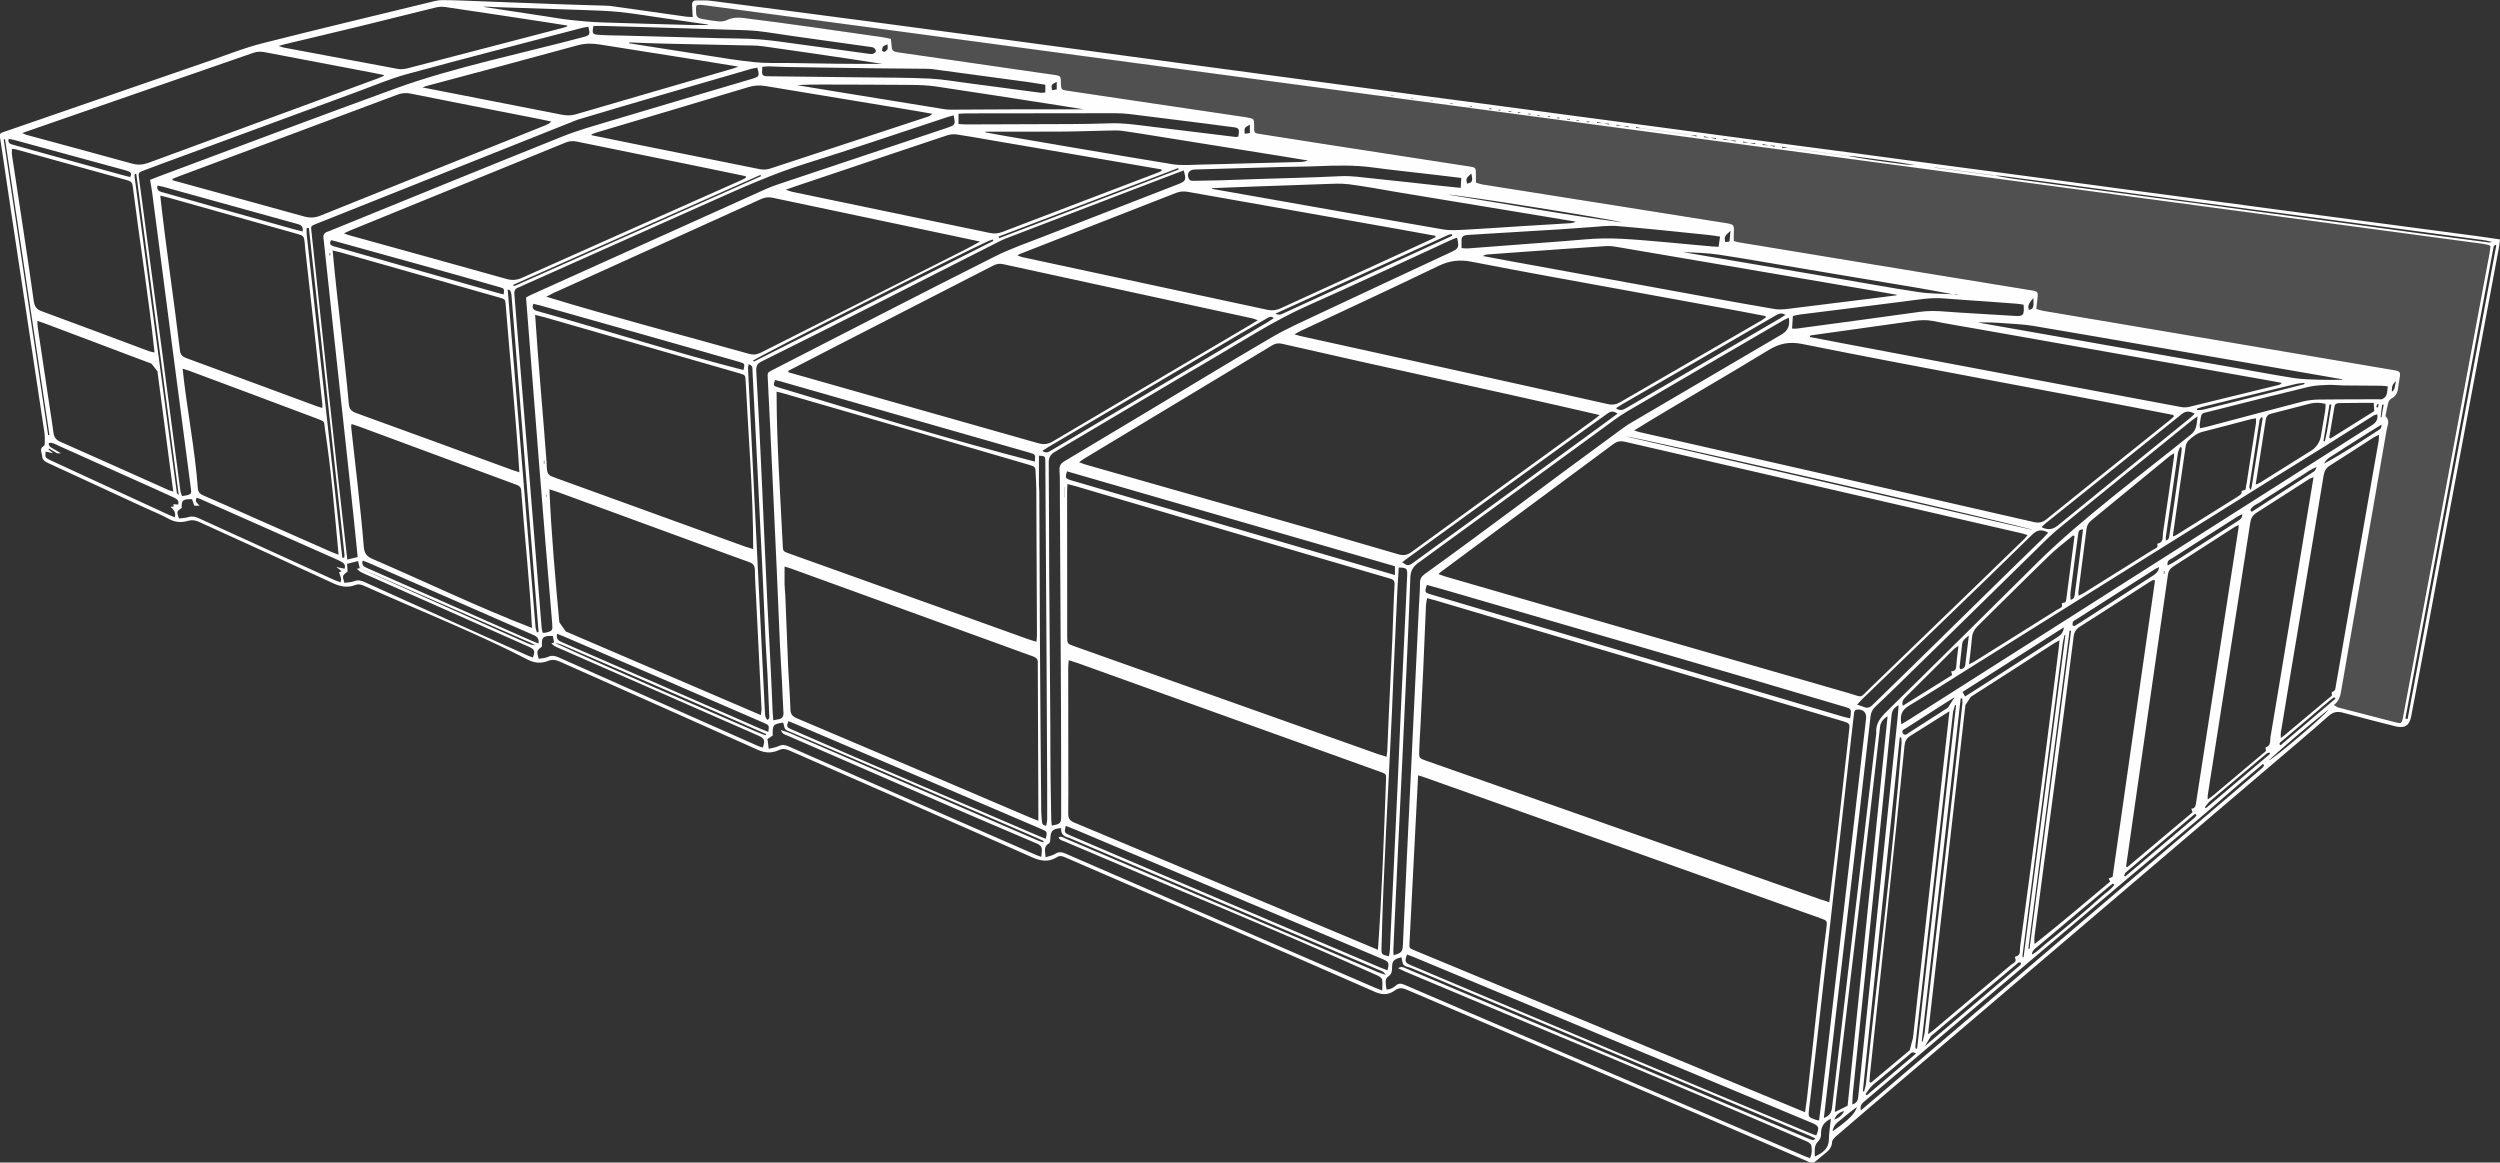 <?xml version="1.0" encoding="UTF-8"?>
<!DOCTYPE svg PUBLIC "-//W3C//DTD SVG 1.1//EN" "http://www.w3.org/Graphics/SVG/1.1/DTD/svg11.dtd">
<!-- Creator: CorelDRAW X5 -->
<svg xmlns="http://www.w3.org/2000/svg" xml:space="preserve" width="267.354mm" height="124.323mm" style="shape-rendering:geometricPrecision; text-rendering:geometricPrecision; image-rendering:optimizeQuality; fill-rule:evenodd; clip-rule:evenodd"
viewBox="0 0 26951 12532"
 xmlns:xlink="http://www.w3.org/1999/xlink">
 <rect x="0" y="0" width="26951" height="12532" fill="#333333" stroke="none"/>
 <defs>
  <style type="text/css">
   <![CDATA[
    .fil0 {fill:#FEFEFE}
    .fil1 {fill:#FEFEFE;fill-opacity:0.149}
   ]]>
  </style>
 </defs>
 <g id="Calque_x0020_1">
  <path class="fil0" d="M26951 2581c-77,-12 -144,-22 -210,-31 -344,-46 -687,-92 -1031,-137 -332,-44 -664,-88 -996,-132 -299,-40 -599,-81 -898,-120 -302,-40 -604,-79 -906,-120 -332,-44 -664,-90 -996,-134 -302,-40 -604,-79 -906,-120 -332,-44 -664,-90 -996,-134 -371,-49 -743,-98 -1115,-147 -330,-44 -659,-89 -989,-133 -302,-40 -604,-80 -906,-120 -297,-40 -594,-80 -891,-119 -302,-40 -604,-80 -906,-120 -260,-35 -520,-70 -780,-105 -2251,-300 -4503,-611 -6756,-900 -53,-7 -107,-5 -161,-5 -36,-1 -50,20 -47,54 3,39 5,78 7,125 -26,-1 -47,-1 -66,-3 -274,-39 -547,-78 -821,-116 -16,-2 -33,-3 -49,-3 -180,-6 -361,-10 -541,-17 -335,-12 -669,-25 -1004,-38 -75,-3 -150,-5 -225,-5 -23,0 -47,4 -69,9 -624,152 -1248,300 -1870,458 -179,45 -352,114 -527,175 -733,253 -1466,506 -2199,760 -120,41 -104,21 -87,141 153,1040 314,2080 469,3120 6,39 4,79 4,119 0,8 -4,21 -10,24 -54,31 -20,74 -18,113 3,43 34,57 67,73 351,162 702,324 1053,486 83,38 168,72 248,116 67,37 134,40 203,20 44,-13 82,-7 122,12 482,220 964,438 1445,661 80,37 155,50 236,19 37,-14 68,-5 101,10 570,257 1213,510 1762,795 73,38 144,41 216,13 46,-19 84,-12 127,7 711,317 1422,631 2132,950 80,36 152,40 227,5 41,-19 74,-15 113,2 875,385 1751,767 2625,1155 95,42 177,50 263,-4 37,-23 66,-7 99,7 1109,481 2220,958 3327,1445 82,36 150,34 214,-14 48,-35 87,-28 135,-7 1445,619 2893,1233 4336,1857 20,9 39,14 59,-3 41,-35 83,-68 124,-102 35,-29 59,-61 62,-112 1,-25 30,-51 52,-70 193,-167 388,-332 582,-498 560,-477 1120,-955 1680,-1432 788,-672 1577,-1344 2365,-2015 225,-192 451,-381 672,-577 54,-48 98,-52 161,-35 185,51 372,97 558,145 102,26 153,-5 173,-108 36,-186 71,-373 106,-559 78,-417 155,-833 233,-1250 134,-716 268,-1432 402,-2148 68,-364 136,-728 204,-1091 5,-25 6,-50 11,-86zm-9669 -1253l0 0c-22,-1 -44,-3 -66,-4 0,-3 1,-6 1,-9 22,5 43,9 65,14 22,2 44,4 66,5 -1,3 -1,6 -2,9 -21,-5 -43,-10 -64,-15zm1786 239l0 0c-22,-1 -45,-3 -67,-4 0,-3 1,-7 1,-10 22,5 43,10 65,14 23,1 45,3 67,4 -1,3 -1,7 -2,10 -22,-5 -44,-10 -65,-15zm-211 -28l0 0c-22,-1 -45,-3 -67,-4 0,-3 1,-7 1,-10 22,5 43,10 65,14 22,2 45,3 67,5 -1,3 -1,7 -2,10 -22,-5 -44,-10 -65,-15zm-211 -28l0 0c-22,-1 -45,-3 -67,-4 0,-3 1,-7 1,-10 22,5 43,10 65,14 22,2 45,3 67,5 -1,3 -1,7 -2,10 -22,-5 -44,-10 -65,-15zm-211 -28l0 0c-22,-1 -44,-3 -67,-4 0,-3 1,-7 1,-10 22,5 43,10 65,14 22,2 45,3 67,5 -1,3 -1,7 -2,10 -22,-5 -44,-10 -65,-15zm-211 -28l0 0c22,2 44,4 67,6 -1,3 -1,6 -2,10 -21,-5 -43,-11 -64,-16 -33,-5 -66,-9 -99,-14 -37,-5 -75,-10 -112,-15 -33,-5 -66,-9 -99,-14 -37,-5 -75,-10 -112,-15 -33,-5 -66,-9 -99,-14 -22,-1 -45,-3 -67,-4 0,-3 1,-6 1,-9 22,5 43,9 65,14 33,5 66,9 99,14 37,5 75,10 112,15 33,5 66,9 99,14 37,5 75,10 112,15 33,5 66,9 99,14zm-732 -98l0 0c-22,-1 -45,-3 -67,-4 0,-3 1,-6 1,-9 22,5 43,9 65,14 22,2 44,4 66,5 -1,3 -1,6 -2,9 -21,-5 -43,-10 -64,-15zm-16876 3530l0 0c14,0 28,0 42,0 -30,-18 -60,-36 -90,-53 -22,-13 -46,-23 -42,-59 41,-7 73,15 106,30 348,156 696,312 1044,468 68,31 136,62 204,93 30,14 51,33 41,73 -18,-1 -36,-3 -54,-4 21,40 -15,22 -28,28 31,29 60,59 46,114 -23,-10 -44,-18 -65,-27 -215,-99 -429,-198 -644,-297 -210,-97 -421,-194 -631,-291 -58,-27 -60,-33 -53,-94 27,6 54,12 81,18 -17,-14 -34,-28 -51,-42 2,-3 5,-6 7,-9 29,17 58,34 86,51zm20238 -3080l0 0c-70,-9 -141,-19 -211,-28 -32,-2 -65,-2 -97,-6 -136,-17 -272,-35 -407,-55 -76,-11 -151,-26 -226,-39 -71,-9 -141,-18 -212,-28 -70,-9 -141,-19 -211,-28 -70,-10 -140,-19 -210,-29 -23,0 -45,0 -68,0 0,-4 1,-9 1,-13 22,5 44,9 66,14 70,10 140,19 210,29 70,9 141,19 211,28 71,9 141,18 212,28 26,1 51,1 77,5 157,21 313,41 469,63 62,9 123,21 185,31 70,9 141,19 211,28 71,9 141,19 212,28 70,9 140,19 210,28 70,9 141,19 211,28 33,2 66,2 98,6 176,23 353,46 529,70 510,69 1021,138 1531,206 545,73 1091,144 1636,216 492,65 984,131 1476,197 16,2 32,5 48,8 15,3 31,6 60,13 -21,5 -25,8 -29,7 -246,-32 -492,-64 -738,-97 -262,-35 -524,-72 -786,-107 -297,-40 -594,-78 -891,-118 -262,-35 -524,-72 -786,-107 -332,-44 -664,-88 -995,-132 -309,-41 -617,-82 -925,-125 -76,-10 -152,-26 -227,-39 -70,-9 -141,-19 -211,-28 -70,-9 -140,-19 -210,-28 -71,-9 -141,-19 -212,-28zm-15130 5124c16,7 31,16 46,24 -32,0 -60,-10 -87,-22 -603,-267 -1202,-540 -1804,-808 -10,2 -20,4 -31,6 21,25 44,38 69,49 595,264 1190,527 1784,792 63,28 70,46 44,116 -21,-8 -43,-15 -64,-25 -583,-262 -1166,-523 -1748,-787 -37,-17 -72,-27 -114,-11 -33,13 -72,12 -106,18 -24,-78 -24,-78 34,-122 -1,-25 -3,-50 -5,-83 40,-10 77,-19 118,-30 8,31 13,54 18,76 616,268 1230,534 1845,806zm-3574 -1481l0 0c-19,-24 -55,-41 -30,-84 13,4 27,7 39,13 492,218 984,436 1476,654 19,9 38,17 56,29 24,15 34,36 24,69 -31,-7 -60,-13 -89,-19 18,14 36,28 57,45 -13,5 -20,8 -28,12 8,33 33,63 16,108 -23,-9 -44,-15 -65,-24 -68,-30 -137,-62 -205,-93 -420,-191 -840,-382 -1259,-574 -38,-17 -73,-24 -114,-11 -32,10 -67,10 -99,14 -25,-76 -25,-76 30,-114 -4,-83 12,-96 111,-94 8,23 17,47 25,71 19,0 38,0 57,0zm18901 -2278l0 0c-122,-7 -244,-5 -364,-23 -282,-42 -563,-94 -845,-142 -427,-73 -854,-145 -1281,-218 -139,-24 -277,-47 -416,-71 132,4 263,9 392,28 287,44 573,95 859,143 432,72 864,144 1296,217 120,20 239,44 359,66 18,2 35,3 53,5 0,2 0,3 -1,5 -17,-3 -35,-7 -52,-10zm-15076 3755l0 0c-10,2 -20,4 -31,6 17,22 36,34 57,43 725,318 1450,635 2174,954 68,30 75,49 48,130 -21,-8 -43,-14 -64,-24 -710,-315 -1422,-629 -2131,-947 -40,-18 -76,-28 -120,-8 -30,14 -67,15 -100,21 -24,-84 -23,-87 36,-134 -10,-97 10,-117 116,-112 4,23 9,48 14,72 27,7 55,11 81,22 735,320 1471,637 2204,963 -2,4 -3,9 -5,13 -28,-10 -56,-18 -82,-30 -732,-320 -1471,-634 -2196,-968zm1528 -6864l0 0c11,-5 15,-8 20,-9 7,-1 14,-2 21,-2 9,0 19,0 28,1 6400,858 12800,1717 19200,2576 21,3 41,9 62,14 2,0 4,2 6,4 2,2 3,4 8,10 -3,21 -6,47 -10,72 -35,191 -72,382 -107,573 -124,665 -247,1331 -371,1996 -92,493 -184,985 -276,1478 -60,320 -120,640 -180,960 -12,61 -18,66 -72,52 -209,-53 -417,-107 -626,-162 -14,-4 -26,-15 -46,-26 54,-41 69,-92 78,-148 63,-369 129,-738 193,-1108 100,-570 200,-1140 298,-1710 8,-48 38,-99 -9,-144 -4,-3 -2,-14 -1,-20 9,-44 16,-88 28,-130 5,-16 18,-35 32,-43 53,-27 71,-71 75,-126 2,-23 7,-46 11,-69 17,-101 17,-100 -86,-117 -346,-58 -693,-117 -1039,-176 -430,-73 -859,-146 -1289,-218 -476,-80 -952,-161 -1427,-241 -22,-4 -44,-12 -72,-20 5,-47 11,-88 15,-129 5,-48 -2,-58 -48,-69 -9,-2 -19,-3 -28,-4 -407,-66 -814,-133 -1220,-199 -647,-106 -1294,-213 -1941,-320 -13,-2 -25,-8 -39,-13 0,-26 -1,-49 0,-73 5,-103 6,-104 -94,-120 -363,-58 -726,-116 -1089,-173 -509,-81 -1018,-161 -1527,-242 -22,-4 -44,-12 -70,-20 0,-32 0,-60 0,-88 0,-74 -2,-76 -77,-87 -199,-30 -398,-61 -597,-92 -319,-49 -639,-98 -958,-148 -234,-36 -468,-73 -701,-110 -56,-9 -57,-11 -58,-66 0,-9 0,-19 0,-28 -1,-68 -2,-69 -68,-82 -14,-3 -28,-5 -42,-7 -148,-22 -297,-44 -445,-66 -299,-44 -598,-89 -897,-133 -190,-28 -380,-56 -570,-85 -53,-8 -58,-16 -61,-68 -1,-12 0,-23 0,-35 -2,-48 -8,-56 -56,-64 -46,-8 -93,-13 -139,-20 -413,-60 -825,-119 -1238,-179 -107,-15 -213,-30 -320,-46 -63,-10 -69,-18 -73,-81 -1,-20 -5,-41 -7,-65 -35,-7 -67,-14 -99,-19 -500,-70 -1003,-146 -1503,-207 -51,-6 -112,-2 -157,20 -38,19 -69,21 -106,17 -47,-5 -93,-12 -139,-20 -90,-15 -95,-20 -97,-110 0,-11 2,-23 4,-36zm14356 5705l0 0c-16,18 -24,29 -33,39 -215,209 -430,418 -646,626 -339,327 -678,654 -1016,981 -124,120 -74,104 -234,58 -1450,-417 -2899,-837 -4348,-1257 -23,-7 -46,-16 -75,-26 15,-14 21,-21 29,-26 619,-459 1239,-918 1858,-1377 40,-29 75,-35 123,-24 1428,331 2857,659 4286,989 16,4 31,9 57,18zm-2398 6223l0 0 -4217 -1748c-53,-22 -51,-24 -49,-78l93 -1807c33,10 57,17 81,26 1421,506 2843,1010 4263,1517 66,24 67,27 58,97 -80,611 -140,1230 -210,1843l-21 151zm259 -2265l0 0c-39,-13 -68,-21 -96,-31 -1416,-498 -2832,-996 -4248,-1494 -78,-27 -79,-28 -76,-110 3,-87 8,-173 13,-259 10,-196 20,-393 29,-589 11,-241 21,-482 31,-723 1,-22 7,-43 12,-72 36,10 63,16 89,24 1466,435 2932,870 4398,1304 66,20 71,26 63,94 -69,618 -138,1237 -214,1855zm-2476 -5251l0 0c-27,22 -44,37 -63,50 -655,475 -1310,949 -1963,1425 -46,34 -86,42 -141,26 -1121,-330 -2248,-645 -3371,-967 -21,-6 -42,-15 -73,-26 26,-18 42,-31 60,-42 674,-406 1349,-812 2023,-1219 35,-21 67,-25 106,-16 1139,262 2283,504 3422,768zm-2297 3683l0 0c-33,-10 -62,-19 -90,-28 -1092,-388 -2185,-775 -3277,-1164 -75,-27 -75,-28 -75,-105 0,-522 -1,-1045 -1,-1567 0,-23 2,-45 4,-76 33,8 57,14 81,21 1130,332 2259,667 3390,996 34,10 57,19 55,65 -11,196 -16,393 -24,590 -12,271 -26,543 -38,814 -6,133 -11,267 -17,400 -1,16 -5,31 -8,55zm-92 2081l0 0 -3275 -1372c-46,-19 -64,-44 -64,-94 2,-145 1,-291 1,-436 0,-377 -1,-755 -1,-1132 0,-27 3,-53 6,-88 39,13 68,21 96,31 1087,390 2174,781 3261,1172 65,24 66,24 63,89 -23,606 -44,1225 -87,1830zm8574 -5766l0 0c2,6 4,12 6,18 -19,16 -37,34 -57,49 -439,352 -878,703 -1315,1057 -45,37 -86,43 -141,30 -1412,-325 -2826,-645 -4239,-967 -19,-4 -38,-11 -66,-20 479,-295 970,-573 1450,-867 118,-72 224,-92 361,-65 1331,267 2668,505 4000,765zm-14929 -461l0 0c-1,-5 -2,-10 -3,-14 736,-381 1475,-756 2212,-1136 35,-18 68,-23 107,-14 895,195 1790,389 2685,584 17,4 33,11 58,20 -35,21 -60,38 -86,53 -706,417 -1413,833 -2119,1251 -55,33 -102,39 -164,21 -896,-256 -1794,-507 -2690,-764zm-128 210l0 0c34,8 58,13 83,21 879,255 1759,509 2637,767 71,21 71,23 73,98 2,58 7,117 7,175 3,522 5,1045 7,1567 0,20 -3,40 -6,68 -36,-11 -65,-19 -93,-29 -289,-103 -577,-207 -866,-311 -569,-204 -1137,-407 -1706,-611 -68,-24 -67,-25 -70,-94 -26,-546 -66,-1105 -66,-1651zm2821 4626l0 0c-33,-13 -61,-24 -88,-35 -838,-357 -1676,-716 -2515,-1070 -47,-20 -68,-44 -69,-98 -4,-150 -17,-299 -24,-449 -11,-260 -21,-519 -31,-779 -2,-40 -7,-79 -8,-119 -1,-60 0,-121 0,-190 27,8 49,13 70,21 775,281 1550,562 2325,844 95,34 189,70 284,103 36,13 55,33 51,72 -1,12 0,23 0,35 2,515 4,1031 6,1546 0,37 0,73 0,118zm7840 -5441l0 0c1,5 2,10 3,15 -15,10 -29,21 -45,31 -509,295 -1018,589 -1527,884 -41,24 -80,30 -127,20 -1106,-249 -2213,-490 -3320,-735 -17,-4 -34,-10 -62,-18 29,-16 46,-27 65,-36 496,-233 994,-463 1487,-701 118,-57 227,-71 356,-46 556,109 1114,208 1672,310 394,72 788,144 1182,216 105,19 211,40 316,60zm-13143 -209l0 0c36,-19 58,-30 80,-41 134,-61 269,-122 403,-182 610,-276 1221,-552 1831,-829 40,-18 77,-24 122,-15 641,136 1283,271 1925,406 100,21 200,42 315,67 -61,32 -107,59 -154,83 -736,371 -1473,742 -2209,1114 -45,23 -85,26 -133,12 -723,-204 -1463,-395 -2179,-614zm2230 2721l0 0c-33,-10 -59,-17 -85,-26 -676,-245 -1352,-490 -2028,-735 -108,-39 -108,-39 -114,-154 0,-9 0,-19 -1,-28 -39,-527 -89,-1055 -123,-1582 43,11 78,19 113,29 698,201 1396,401 2093,602 58,17 60,20 63,76 30,594 82,1225 82,1817zm-2197 -644l0 0c40,13 71,21 101,33 537,196 1073,393 1610,590 147,54 294,109 442,161 45,16 61,40 62,87 1,105 9,211 14,316 6,122 12,243 18,365 13,274 27,547 40,821l-7 61 -2104 -902 -69 -99c-43,-470 -86,-940 -107,-1434zm-2337 -2575l0 0c36,9 58,13 80,19 572,163 1144,325 1716,488 66,19 65,20 70,85 47,599 110,1199 147,1799 -29,-9 -50,-15 -72,-23 -563,-205 -1125,-413 -1689,-616 -49,-18 -72,-43 -77,-94 -50,-553 -125,-1105 -175,-1658zm18616 4204l0 0c-3,38 -5,61 -8,83 -133,1073 -271,2153 -417,3225 -5,36 12,89 -50,100 -2,0 -6,9 -5,11 27,50 -23,61 -45,80l-844 711 -48 35 403 -3548 58 -89c298,-190 595,-382 893,-574 15,-10 32,-18 62,-35zm-14163 -5004l0 0c0,6 0,11 1,17 -18,9 -36,20 -55,28 -785,349 -1571,698 -2356,1049 -57,26 -108,30 -168,13 -566,-159 -1133,-315 -1699,-472 -15,-4 -29,-11 -54,-20 28,-13 46,-22 65,-30 774,-316 1549,-631 2323,-948 41,-17 79,-20 122,-11 607,125 1215,246 1821,373zm7435 642l0 0c1,5 2,9 3,14 -16,8 -32,17 -48,24 -128,59 -255,117 -383,176 -413,189 -827,378 -1239,567 -47,21 -90,28 -142,17 -881,-190 -1763,-379 -2644,-568 -16,-4 -32,-12 -54,-20 15,-8 21,-12 27,-14 563,-220 1126,-440 1688,-660 41,-16 82,-17 124,-10 270,48 539,96 809,143 493,87 987,175 1480,262 127,22 253,46 380,69zm-13747 -433l0 0c39,9 61,13 84,20 464,130 929,261 1393,392 69,19 74,26 81,96 2,21 3,42 5,63 63,558 125,1117 185,1675 1,12 0,25 0,43 -26,-8 -43,-13 -60,-19 -283,-104 -567,-209 -850,-314 -185,-68 -369,-137 -554,-204 -37,-14 -64,-30 -70,-76 -66,-559 -152,-1116 -213,-1675zm2064 2462l0 0c32,11 61,20 89,30 558,206 1115,414 1673,619 34,12 63,23 66,69 36,492 93,989 116,1480 -569,-218 -1155,-501 -1720,-744 -64,-27 -88,-65 -93,-130 -35,-430 -90,-862 -136,-1291 -1,-9 2,-18 4,-34zm19424 1680l0 0c6,2 12,5 17,7 -152,1065 -305,2130 -457,3194 -16,7 -29,13 -43,19 7,13 12,23 17,32 -273,228 -538,455 -815,674 -5,-34 -4,-63 0,-92 139,-1075 287,-2149 421,-3224 6,-48 27,-80 68,-106 251,-159 501,-321 751,-482 13,-9 28,-15 42,-22zm-21354 -4307l0 0c-1,-5 -1,-10 -2,-16 28,-11 56,-22 84,-33 222,-83 443,-165 665,-248 557,-208 1115,-416 1672,-625 47,-18 92,-24 143,-14 464,93 928,184 1393,275 42,8 85,18 127,27 -19,21 -38,30 -57,38 -811,325 -1622,650 -2433,977 -61,24 -115,25 -176,8 -471,-132 -944,-259 -1416,-390zm10660 -117l0 0c1,5 2,9 3,14 -14,7 -28,15 -43,20 -558,213 -1117,425 -1674,639 -46,17 -88,21 -136,11 -711,-149 -1422,-296 -2133,-444 -19,-4 -36,-12 -67,-22 39,-14 62,-23 87,-31 178,-60 355,-119 533,-179 373,-126 746,-252 1119,-376 32,-11 70,-14 103,-10 118,17 236,39 353,59 425,73 849,145 1274,218 194,33 387,67 581,100zm-12392 -223l0 0c21,3 33,3 43,6 402,111 803,223 1205,334 33,9 50,26 54,63 75,597 172,1195 235,1793 -25,-6 -41,-8 -56,-13 -388,-145 -776,-291 -1165,-434 -55,-20 -73,-54 -81,-108 -73,-526 -157,-1051 -235,-1576 -3,-18 0,-36 0,-64zm22803 7745l0 0 -12 -8 451 -3143c6,-45 25,-71 62,-94 221,-141 441,-284 662,-426 11,-7 23,-10 40,-18 -2,16 -2,25 -3,34 -151,986 -305,1972 -457,2958 -5,32 -8,65 -52,65 6,16 9,26 14,39l-704 592zm-18795 -8542l0 0c0,4 1,7 1,11 -21,9 -41,18 -62,26 -824,303 -1649,606 -2473,910 -60,22 -115,27 -177,10 -379,-105 -759,-207 -1139,-310 -14,-4 -26,-11 -47,-19 21,-8 31,-13 42,-16 817,-283 1633,-566 2450,-850 45,-16 87,-14 131,-5 373,71 745,142 1118,213 52,10 104,21 156,31zm-2168 3167l0 0c34,11 56,17 77,25 235,87 470,175 704,263 219,82 439,164 658,247 105,40 81,25 96,123 67,432 105,910 146,1348 -36,-14 -60,-22 -82,-32 -279,-123 -557,-246 -835,-369 -180,-80 -359,-160 -540,-238 -35,-15 -57,-34 -60,-76 -30,-417 -120,-864 -164,-1289zm21831 4644l0 0c0,-20 -1,-31 0,-42 153,-981 308,-1961 459,-2942 7,-48 26,-81 68,-107 190,-120 378,-243 568,-364 12,-8 26,-11 46,-19 -87,528 -173,1048 -259,1567 -68,411 -135,822 -205,1233 -7,40 8,94 -51,112 -2,1 -4,9 -2,12 14,31 -13,42 -30,56 -177,150 -355,299 -532,448 -17,15 -36,27 -61,46zm-4288 -4985l0 0c0,-4 0,-8 0,-12 6,-3 12,-7 18,-7 366,-51 733,-102 1099,-154 70,-10 138,-14 209,0 151,31 304,55 456,82 1038,183 2075,366 3113,550 64,11 127,23 191,35 -10,14 -20,19 -30,22 -323,79 -646,159 -969,237 -29,7 -61,7 -90,1 -1211,-226 -2421,-455 -3631,-684 -122,-23 -243,-47 -365,-70zm-13134 -2175l0 0c0,-3 0,-7 0,-11 17,-6 33,-13 50,-18 548,-163 1096,-326 1643,-491 63,-19 123,-21 186,-10 538,89 1077,178 1615,267 59,10 118,21 177,31 -15,19 -31,26 -48,32 -565,186 -1130,372 -1695,558 -39,13 -76,15 -117,7 -603,-123 -1207,-241 -1809,-365zm-4510 3841l0 0c-25,-8 -36,-10 -46,-14 -391,-175 -782,-351 -1174,-524 -44,-20 -65,-48 -71,-94 -11,-84 -24,-167 -37,-250 -44,-294 -88,-588 -132,-882 -3,-22 -4,-45 -6,-76 32,11 57,18 80,27 224,84 447,169 671,253 160,60 320,122 480,181l64 81c46,358 120,899 171,1300zm19148 2369l0 0 -393 3519 -35 134c-141,118 -280,235 -419,351 -5,-3 -10,-6 -15,-8 2,-27 2,-54 5,-81 124,-1183 256,-2366 373,-3549 5,-47 23,-77 62,-101l421 -265zm3572 287l0 0c0,-23 -2,-39 0,-54 151,-926 311,-1851 462,-2778 8,-47 28,-80 70,-106 159,-100 315,-203 473,-304 14,-9 31,-15 54,-25 -2,28 -1,47 -4,65 -20,115 -41,230 -61,346 -77,438 -153,876 -230,1314 -57,327 -114,655 -171,982 -4,24 -2,53 -36,62 -4,1 -11,12 -10,14 16,29 -9,38 -24,50 -163,137 -326,274 -490,411 -8,7 -18,13 -33,23zm-20035 -7013l0 0c25,-9 36,-13 47,-16 543,-145 1086,-289 1628,-438 82,-23 160,-21 242,-8 347,56 694,110 1041,165 145,23 289,47 450,73 -28,10 -40,15 -53,19 -567,165 -1134,329 -1700,495 -52,15 -101,14 -152,4 -501,-98 -1001,-195 -1502,-294zm15893 2233l0 0c0,3 0,5 0,8 -69,9 -139,19 -208,27 -290,36 -581,73 -872,108 -79,9 -161,26 -237,13 -469,-80 -936,-168 -1404,-253 -479,-87 -958,-175 -1438,-262 -100,-18 -200,-37 -300,-56 16,-12 31,-16 47,-17 128,-10 257,-19 385,-28 292,-21 584,-42 876,-61 39,-3 80,-2 119,5 450,76 900,153 1351,230 455,78 910,155 1364,233 106,18 211,37 317,55zm-9107 5724l0 0c-2,-23 -6,-42 -6,-60 -3,-164 -6,-328 -8,-492 -2,-176 -1,-352 -2,-527 -4,-537 -9,-1073 -12,-1610 -2,-408 -2,-816 -5,-1223 0,-57 19,-88 67,-117 573,-338 1144,-680 1719,-1016 329,-193 650,-401 1000,-557 523,-232 1040,-476 1559,-714 18,-8 38,-14 57,-21 24,102 18,117 -64,155 -482,225 -964,449 -1446,676 -165,78 -333,152 -490,244 -453,265 -901,538 -1352,808 -293,176 -587,352 -881,527 -38,23 -56,47 -53,95 6,96 3,192 4,288 4,759 8,1518 12,2278 2,387 2,773 2,1160 0,83 -7,90 -103,107zm1422 -7060l0 0c30,99 23,114 -59,146 -485,188 -970,376 -1454,565 -177,69 -357,131 -526,216 -800,402 -1594,813 -2391,1221 -59,30 -58,30 -54,94 36,697 65,1395 98,2091 12,257 21,515 33,772 6,133 15,267 22,400 6,112 9,225 16,337 3,40 -11,63 -49,72 -17,4 -34,7 -60,12 -3,-39 -7,-71 -8,-103 -7,-150 -12,-300 -20,-449 -12,-241 -25,-482 -37,-723 -40,-829 -70,-1663 -119,-2491 -3,-53 11,-80 58,-103 852,-421 1699,-858 2547,-1286 29,-15 59,-29 89,-41 558,-214 1115,-428 1673,-641 79,-30 157,-59 241,-91zm2263 8460l0 0c-1,-22 -4,-42 -3,-62 30,-683 65,-1366 97,-2050 14,-297 28,-594 41,-891 16,-356 33,-711 45,-1067 2,-73 27,-119 86,-162 660,-479 1318,-961 1977,-1441 89,-65 176,-133 271,-189 564,-331 1129,-659 1694,-988 15,-9 32,-15 53,-24 12,86 -7,140 -85,184l-1628 955c-49,29 -92,64 -136,95 -695,506 -1380,1028 -2078,1530 -36,26 -51,55 -50,100 0,80 -7,159 -11,239 -14,297 -29,594 -43,891 -14,285 -27,571 -41,856 -31,636 -61,1273 -89,1909 -3,76 -14,88 -101,114zm-4743 -9057l0 0c20,102 19,104 -64,133 -4,2 -9,3 -13,5 -569,190 -1137,380 -1706,570 -80,27 -161,52 -238,86 -846,380 -1692,762 -2537,1143 -19,8 -36,19 -52,28 92,1171 182,2343 282,3513 6,76 4,82 -71,100 -9,2 -18,1 -31,2 -4,-17 -10,-32 -11,-47 -45,-539 -86,-1078 -131,-1617 -49,-600 -101,-1199 -149,-1799 -5,-63 -9,-126 -15,-189 -3,-35 8,-59 43,-71 15,-5 30,-13 45,-20 674,-301 1348,-601 2022,-902 342,-153 683,-306 1043,-418 508,-158 1010,-331 1515,-497 22,-7 44,-13 71,-20zm-4165 -967l0 0c0,3 0,6 0,9 -12,4 -25,9 -37,13 -562,146 -1123,294 -1685,439 -33,8 -70,13 -103,7 -412,-76 -824,-154 -1235,-231 -14,-3 -26,-9 -52,-17 32,-9 50,-14 68,-19 266,-64 533,-126 799,-191 275,-67 549,-137 824,-204 33,-8 70,-11 103,-6 361,53 722,108 1083,163 78,12 156,25 234,37zm-2372 5756l0 0c-136,-1178 -260,-2360 -387,-3539 -6,-55 -5,-56 47,-77l2820 -1124c624,-188 1250,-367 1875,-549 21,-6 44,-9 65,-13 26,91 23,97 -58,121 -505,150 -1011,298 -1516,450 -179,54 -361,104 -534,174 -837,336 -1672,677 -2507,1017 -15,6 -33,10 -44,20 -10,9 -21,27 -19,40 64,615 133,1229 199,1844 58,537 118,1073 171,1610 -40,10 -73,17 -112,27zm-2126 -4094l0 0c8,49 15,88 21,127 75,580 151,1161 227,1741 64,490 129,980 193,1470 6,45 1,52 -44,64 -15,4 -32,5 -53,8 -7,-22 -16,-41 -18,-61 -65,-482 -126,-965 -190,-1448 -85,-638 -170,-1276 -255,-1914 -8,-62 -9,-64 52,-87 107,-41 215,-80 323,-120 657,-242 1314,-484 1972,-726 178,-65 353,-141 536,-191 630,-172 1263,-334 1895,-500 22,-6 45,-8 66,-12 21,86 18,92 -54,111 -636,170 -1410,330 -2019,552 -856,312 -1709,633 -2562,952 -28,10 -56,22 -89,35zm22073 2552l0 0c-11,77 -6,142 -69,193 -521,422 -1188,916 -1657,1381 -539,534 -1078,1069 -1620,1601 -70,68 -128,135 -118,239 0,2 -1,5 -1,7 -160,1344 -316,2688 -476,4032 -6,49 -26,88 -88,110 4,-39 8,-70 12,-101 162,-1410 332,-2818 491,-4228 5,-46 23,-78 55,-108 72,-67 142,-136 213,-204 205,-200 409,-399 613,-599 288,-282 575,-565 863,-846 97,-95 192,-193 297,-279 471,-386 946,-768 1419,-1152 17,-14 37,-26 65,-46zm-4179 7996l0 0c-26,-10 -50,-18 -72,-28 -1195,-512 -2391,-1023 -3586,-1535 -235,-101 -470,-201 -704,-302 -36,-15 -67,-28 -103,5 -26,24 -60,42 -100,42 -14,-88 -14,-119 20,-141 36,-24 39,-54 40,-90 1,-79 14,-93 101,-117 8,28 8,64 25,83 19,20 54,23 83,34 4,2 9,4 13,6 1427,601 2855,1201 4282,1802 20,9 40,19 60,29 -12,14 -23,20 -32,17 -22,-6 -44,-16 -66,-25 -1267,-535 -2533,-1071 -3800,-1607 -173,-73 -345,-146 -518,-219 -22,-9 -44,-26 -83,-2 34,16 57,29 82,39 1438,608 2887,1204 4318,1826 22,9 51,27 55,46 8,42 9,88 -14,136zm-6444 -10449l0 0c0,-3 -1,-5 -1,-8 147,-6 295,-12 442,-17 255,-9 510,-19 765,-27 89,-3 179,-9 267,2 179,23 356,57 534,87 467,77 933,154 1400,231 171,28 341,57 512,85 -20,12 -41,16 -61,17 -175,11 -351,21 -526,32 -196,12 -393,27 -589,37 -86,4 -175,12 -259,-3 -681,-117 -1361,-238 -2041,-358 -147,-26 -295,-52 -442,-78zm9340 4385l0 0c-1,-18 -4,-29 -2,-40 29,-227 59,-455 88,-682 5,-40 25,-68 56,-93 281,-230 561,-461 842,-691 12,-10 26,-16 45,-29 0,18 1,27 0,36 -39,273 -77,547 -119,820 -7,43 12,105 -59,118 -1,0 -3,4 -3,6 15,42 -24,46 -44,59 -250,157 -500,313 -750,469 -15,9 -32,17 -53,28zm1913 -1910l0 0c0,23 1,34 0,45 -33,215 -67,430 -100,644 -4,23 -10,46 -12,69 -2,28 -49,3 -44,43 1,13 -28,33 -46,44 -218,137 -436,273 -654,409 -11,7 -23,12 -35,17 -3,-7 -5,-9 -5,-11 45,-319 90,-639 137,-958 3,-22 14,-47 29,-62 45,-44 94,-82 159,-98 170,-42 339,-89 509,-133 17,-5 36,-6 63,-11zm-3823 3297l0 0c-19,-98 5,-155 82,-201 233,-139 462,-286 692,-430 391,-245 782,-489 1173,-734 337,-211 675,-422 1013,-633 342,-214 683,-427 1025,-640 199,-124 398,-246 597,-370 169,-106 336,-213 505,-319 12,-8 28,-10 43,-15 11,61 -18,93 -61,120 -279,177 -557,354 -836,532 -1010,642 -2020,1285 -3030,1927 -372,236 -743,473 -1115,709 -27,17 -55,33 -89,54zm-9086 1216l0 0c10,33 38,36 60,45 1123,481 2266,948 3378,1447 19,9 45,26 49,43 8,35 2,72 2,119 -35,-13 -59,-22 -82,-32 -1109,-481 -2219,-959 -3327,-1442 -41,-18 -76,-27 -118,1 -27,18 -64,23 -102,36 -3,-61 -27,-115 38,-151 11,-6 12,-33 13,-51 4,-84 24,-105 117,-112 -7,63 29,92 85,105 9,2 17,7 26,11 1105,471 2211,941 3316,1413 21,9 48,12 70,52 -38,-13 -62,-19 -85,-29 -1120,-479 -2239,-961 -3360,-1437 -24,-10 -48,-30 -81,-17zm8200 3055l0 0c-18,-3 -27,-4 -36,-7 -85,-30 -84,-30 -73,-121 84,-706 161,-1415 242,-2122 72,-628 142,-1256 213,-1885 9,-81 18,-163 28,-244 3,-23 3,-48 36,-51 64,-5 102,32 95,96 -10,98 -23,195 -34,293 -149,1272 -294,2545 -444,3817 -9,74 -19,147 -29,224zm-8989 -10652l0 0c0,-3 1,-5 1,-8 276,0 553,1 829,-1 168,-1 337,-8 505,-11 49,-1 99,-3 147,4 116,16 231,36 347,54 462,74 924,148 1387,222 87,14 174,29 261,43 -29,11 -57,15 -85,16 -192,5 -384,10 -576,15 -164,4 -328,10 -491,13 -103,2 -208,12 -308,-4 -601,-98 -1200,-202 -1800,-304 -72,-12 -145,-26 -217,-39zm11726 4344l0 0c5,3 10,7 15,10 -29,225 -58,450 -88,674 -3,20 -3,44 -34,43 -5,0 -16,8 -15,10 16,45 -26,49 -48,63 -293,185 -587,368 -881,552 -19,12 -39,22 -71,39 12,-105 24,-196 32,-289 4,-49 24,-87 59,-122 257,-252 512,-508 771,-759 82,-79 173,-148 261,-221zm-7181 4518l0 0c28,11 52,19 75,29 1429,595 2858,1190 4286,1785 81,34 88,51 51,137 -23,-8 -47,-16 -70,-26 -1433,-595 -2863,-1204 -4293,-1806 -72,-30 -76,-39 -49,-119zm214 -3984l0 0c69,19 138,38 207,58 1436,420 2876,833 4309,1260 55,17 58,23 54,80 -1,11 -4,22 -7,41 -37,-9 -70,-16 -103,-26 -1471,-436 -2942,-872 -4412,-1309 -73,-22 -73,-22 -48,-105zm-6942 1484l0 0c20,30 4,68 46,86 903,383 1804,775 2705,1163 21,9 41,19 61,29 -2,5 -4,9 -7,14 -22,-8 -44,-15 -65,-24 -890,-385 -1780,-771 -2670,-1156 -26,-11 -54,-18 -92,-31 15,43 43,48 65,57 898,389 1795,786 2696,1167 38,16 57,39 52,81 -2,18 -3,36 -5,62 -27,-10 -49,-17 -69,-26 -886,-388 -1773,-775 -2658,-1166 -37,-16 -68,-20 -106,-2 -30,15 -66,19 -106,29 -5,-42 -9,-76 -13,-105 24,-16 41,-28 56,-38 -1,-117 2,-121 110,-140zm11909 -67l0 0c-145,1412 -288,2810 -431,4198 -51,25 -92,45 -138,68 5,-48 9,-92 14,-136 159,-1336 322,-2673 473,-4010 5,-48 23,-84 82,-121zm-8663 -6544l0 0c-225,0 -443,-1 -660,0 -260,1 -520,3 -780,4 -23,0 -47,-2 -70,-6 -418,-68 -837,-136 -1255,-204 -109,-18 -218,-36 -327,-54 92,-7 184,-7 275,-7 319,1 637,1 956,4 89,1 178,4 266,17 449,67 898,137 1347,207 80,12 161,26 248,40zm3395 4940l0 0c83,2 92,9 89,83 -7,180 -17,360 -25,540 -15,311 -30,622 -44,933 -11,255 -22,510 -33,765 -26,603 -58,1207 -85,1810 -1,20 -6,39 -10,59 -77,-16 -81,-19 -80,-80 20,-846 74,-1707 113,-2555 6,-138 11,-276 17,-414 13,-290 26,-580 40,-870 4,-91 11,-181 16,-272zm9990 -1762l0 0c-2,29 -1,52 -5,75 -15,92 -31,184 -47,276 -10,60 -50,118 -102,150 -184,116 -368,231 -553,346 -12,8 -27,12 -47,20 36,-231 73,-462 108,-694 5,-37 19,-59 57,-69 140,-35 280,-74 421,-109 52,-13 106,-13 168,3zm-9315 -1685l0 0c0,-32 1,-55 0,-78 -2,-39 18,-55 53,-59 12,-1 23,-2 35,-3 329,-20 659,-40 988,-60 103,-6 205,-16 308,-22 100,-6 202,-21 301,-12 324,27 648,62 971,95 41,4 82,11 131,18 -6,40 -11,74 -16,110 -26,-1 -44,-2 -62,-3 -75,-7 -149,-13 -224,-20 -186,-17 -373,-36 -559,-50 -133,-10 -266,-19 -399,-17 -140,2 -280,19 -420,29 -133,10 -266,20 -399,30 -215,16 -429,33 -644,49 -18,1 -36,-2 -63,-4zm-10 -646l0 0c-79,-8 -150,-15 -222,-23 -240,-26 -479,-54 -719,-78 -118,-12 -236,-31 -356,-25 -302,15 -604,21 -905,31 -124,4 -248,9 -372,13 -98,3 -197,5 -295,6 -23,0 -48,4 -61,-23 -25,-53 2,-97 61,-99 309,-9 618,-18 927,-27 136,-4 272,-3 407,-9 194,-8 388,-13 582,13 223,30 446,53 669,79 95,11 190,23 291,35 -2,37 -4,68 -6,107zm3583 1381l0 0c31,-7 54,-13 77,-16 123,-16 246,-30 369,-46 246,-31 492,-63 738,-93 148,-18 296,-47 447,-34 154,13 308,22 462,33 107,8 215,16 322,24 24,2 48,7 71,10 9,116 -2,127 -100,121 -154,-9 -308,-18 -463,-28 -91,-6 -182,-10 -273,-18 -96,-8 -191,-11 -287,3 -440,62 -881,120 -1322,180 -15,2 -31,0 -51,0 3,-47 6,-89 9,-136zm-5980 -1933l0 0c-13,1 -22,4 -30,3 -314,-38 -627,-76 -941,-115 -137,-17 -273,-37 -412,-32 -136,5 -271,7 -407,8 -382,2 -764,3 -1145,4 -25,0 -50,-3 -81,-4 0,-39 0,-72 0,-111 31,-1 56,-4 81,-4 534,-1 1068,-2 1602,-2 54,0 108,3 161,9 276,34 553,69 829,104 102,13 204,28 306,40 32,4 46,19 44,50 -1,16 -4,31 -7,48zm-1859 7430l0 0c39,16 78,30 116,46 1099,463 2198,926 3296,1389 72,30 75,39 56,122 -24,-9 -48,-18 -71,-27 -1116,-475 -2234,-949 -3349,-1427 -65,-28 -66,-31 -49,-104zm3548 -2704l0 0 -3486 -1020c-68,-20 -72,-27 -49,-98 1178,341 2356,682 3535,1023 0,32 0,57 0,95zm7042 -456l0 0c-20,21 -35,39 -51,55 -142,139 -285,277 -428,417 -341,334 -682,669 -1023,1003 -130,128 -262,254 -392,382 -27,26 -52,37 -87,23 -23,-9 -47,-16 -79,-27 22,-23 37,-41 53,-57 312,-301 624,-601 935,-902 300,-290 600,-579 897,-871 53,-52 103,-66 175,-24zm-10811 -4746l0 0c-21,1 -35,4 -48,3 -262,-34 -524,-69 -786,-104 -137,-18 -274,-42 -411,-49 -231,-11 -463,-10 -695,-13 -346,-4 -693,-8 -1039,-12 -12,0 -23,-1 -35,-1 -25,-2 -39,-14 -40,-40 0,-18 2,-36 3,-61 26,-2 49,-5 71,-5 65,2 131,6 196,7 309,5 618,10 927,14 187,2 375,3 562,5 26,0 52,1 77,4 341,46 682,92 1023,138 64,9 128,20 195,30 0,29 0,52 0,81zm12448 3622l0 0c-2,-24 -5,-36 -3,-47 23,-130 0,-109 118,-139 352,-89 703,-178 1056,-263 67,-16 139,-18 208,-21 56,-2 112,5 168,6 136,2 272,2 407,3 22,0 44,4 71,7 -6,39 -6,70 -17,97 -6,16 -25,31 -42,39 -13,7 -32,3 -49,3 -213,1 -426,0 -639,3 -58,1 -117,8 -173,22 -344,89 -688,181 -1032,272 -22,6 -44,10 -75,16zm-3749 7287l0 0c3,-46 3,-86 7,-125 139,-1358 283,-2715 417,-4073 5,-49 27,-81 76,-106 -6,69 -10,131 -17,193 -139,1344 -280,2687 -419,4031 -4,34 -12,65 -64,80zm-8768 -6995l0 0c68,6 69,6 69,75 5,747 10,1495 14,2242 2,417 4,834 6,1251 1,117 1,234 0,352 0,24 -6,47 -10,70 -38,-3 -45,-21 -46,-44 -3,-35 -8,-70 -8,-105 -5,-607 -11,-1214 -14,-1821 -3,-541 -4,-1083 -7,-1624 0,-28 -4,-56 -4,-84 -1,-103 0,-205 0,-313zm-4419 -4444l0 0c1,-3 2,-6 3,-10 129,5 257,10 386,13 274,7 547,11 821,18 79,2 160,0 238,11 304,42 607,88 910,132 124,18 248,38 372,57 -335,2 -670,-3 -1005,-9 -124,-2 -249,4 -372,-9 -181,-18 -362,-49 -542,-77 -270,-41 -540,-85 -811,-127zm-383 -188l0 0c30,0 62,-1 94,0 166,5 332,9 499,14 290,9 580,18 871,27 131,4 261,5 392,25 373,57 746,106 1119,159 16,2 34,3 47,11 11,7 23,25 22,37 -1,11 -19,24 -32,28 -15,4 -33,1 -49,-1 -250,-34 -501,-70 -751,-103 -141,-19 -283,-41 -425,-52 -147,-11 -295,-9 -442,-13 -335,-9 -669,-18 -1004,-27 -96,-3 -192,-2 -288,-9 -65,-4 -70,-18 -53,-96zm18851 3810l0 0c0,2 -1,3 -1,5 -84,0 -169,2 -253,-1 -86,-3 -174,-4 -259,-17 -185,-28 -369,-63 -554,-96 -795,-140 -1591,-280 -2386,-420 -159,-28 -317,-56 -476,-84 96,-3 191,1 286,8 105,8 211,12 314,29 450,75 900,155 1349,232 418,72 835,144 1253,217 242,42 484,84 726,126zm-853 4148l0 0c4,3 8,7 12,10 -5,10 -8,22 -16,28 -1441,1230 -2882,2460 -4332,3696 -12,-62 23,-84 52,-109l654 -554c384,-325 768,-651 1153,-977 336,-285 672,-570 1008,-853 263,-222 529,-441 792,-663 127,-107 251,-218 377,-326 99,-85 200,-169 299,-253zm-13122 805l0 0c-24,-9 -48,-18 -71,-28 -890,-384 -1785,-762 -2672,-1152 -51,-22 -53,-30 -32,-88 26,10 52,20 77,31 883,377 1768,753 2650,1132 65,28 65,31 48,104zm-118 -4066l0 0c-915,-237 -1862,-528 -2771,-802 -50,-15 -50,-19 -30,-78 22,6 45,11 67,17 892,255 1784,510 2675,766 67,19 66,20 59,97zm6282 -518l0 0c-38,29 -68,51 -98,73 -700,511 -1399,1024 -2101,1532 -56,40 -67,39 -123,-2 21,-16 41,-32 62,-47 578,-419 1157,-839 1735,-1258 140,-102 282,-201 423,-303 31,-22 58,-22 102,4zm4571 1223l0 0c19,-18 34,-32 50,-45 487,-391 976,-781 1462,-1173 47,-38 87,-30 140,-4 -20,18 -34,33 -50,46 -474,385 -949,769 -1422,1156 -56,46 -108,58 -181,21zm-13940 -1754l0 0c49,11 42,44 43,70 38,722 73,1446 108,2169 12,248 22,496 33,744 6,122 15,243 21,365 7,140 13,281 18,421 1,21 10,47 -18,65 -29,-26 -26,-60 -28,-91 -6,-98 -10,-196 -15,-295 -14,-285 -28,-571 -42,-856 -42,-849 -84,-1698 -125,-2548 -1,-13 3,-26 6,-44zm-438 -3662l0 0c0,2 0,3 -1,4 -60,0 -121,1 -181,0 -323,-9 -646,-17 -969,-28 -110,-4 -220,-14 -329,-26 -98,-11 -195,-28 -292,-43 -218,-33 -435,-66 -653,-99 42,-3 84,1 125,3 323,11 646,21 969,32 126,5 253,8 379,21 154,16 306,42 459,64 164,24 328,47 493,71zm-1626 6567l0 0c31,13 57,22 83,33 716,309 1433,616 2148,928 57,25 56,26 47,97 -27,-11 -53,-20 -78,-31 -717,-313 -1433,-628 -2151,-938 -35,-15 -61,-35 -48,-90zm-255 -3557l0 0c27,7 50,11 72,17 716,202 1433,404 2148,609 60,17 61,21 45,88 -743,-191 -1486,-430 -2226,-637 -37,-10 -59,-28 -39,-78zm-277 -156l0 0c20,10 27,11 28,14 5,13 11,26 12,40 98,1213 196,2425 293,3638 0,1 -3,3 -5,4 -2,1 -4,0 -13,1 -5,-18 -13,-37 -15,-57 -100,-1209 -200,-2419 -300,-3639zm20481 4632l0 0c-8,-2 -15,-3 -23,-5 317,-1695 634,-3391 951,-5086 1,-7 10,-13 16,-20 4,2 9,3 13,4 -319,1702 -637,3405 -956,5107zm-14717 -2891l0 0c24,-15 45,-29 66,-42 690,-407 1379,-814 2069,-1221 97,-57 194,-113 292,-169 20,-12 40,-23 68,2 -26,17 -47,31 -69,44 -634,376 -1269,752 -1903,1128 -141,84 -282,167 -423,251 -30,18 -60,39 -99,7zm-5432 2077l0 0c-31,-12 -56,-22 -81,-33 -591,-261 -1181,-523 -1772,-783 -32,-14 -57,-31 -41,-78 24,9 45,17 66,26 588,257 1175,514 1762,771 37,16 76,31 66,97zm-2236 -4348l0 0c26,6 48,11 71,18 581,162 1165,321 1745,488 52,15 52,17 45,78 -23,-5 -45,-9 -67,-16 -579,-164 -1157,-329 -1736,-494 -16,-4 -32,-8 -47,-15 -24,-11 -27,-30 -11,-60zm16527 9178l0 0c-5,-1 -9,-2 -14,-3 133,-1272 266,-2544 398,-3815 5,0 11,0 16,0 1,19 5,39 4,58 -93,1213 -256,2461 -384,3675 -3,29 -14,57 -21,85zm-847 -8373l0 0c-23,15 -40,26 -58,37 -554,323 -1108,646 -1662,969 -33,19 -66,33 -108,0 28,-18 51,-33 75,-47 549,-318 1099,-634 1647,-953 32,-19 62,-33 106,-5zm-15943 -936l0 0c8,0 16,0 24,-1 128,1172 256,2344 383,3517 1,11 0,23 -1,34 0,1 -3,3 -5,4 -2,1 -4,0 -17,0 -128,-1162 -256,-2325 -384,-3487 -2,-22 0,-44 0,-66zm21817 2269l0 0c-4,-3 -9,-6 -13,-9 19,-112 37,-225 57,-337 6,-33 32,-36 59,-36 70,0 140,-2 210,-2 51,0 101,0 154,0 2,34 3,60 5,89 -157,98 -315,197 -472,295zm-21861 -2232l0 0c-34,-9 -63,-15 -91,-23 -477,-134 -955,-267 -1432,-403 -33,-10 -51,-28 -41,-69 24,5 44,9 64,14 482,133 964,268 1447,401 35,10 62,23 53,81zm17252 5114l0 0c-16,-48 7,-71 30,-95 174,-173 349,-347 523,-520 10,-10 25,-17 46,-31 -9,78 -19,145 -23,212 -2,39 -15,62 -56,62 4,15 7,26 11,40 -176,110 -351,219 -531,331zm153 3696l0 0 -16 0 -3 -26 407 -3607 21 -72 11 4 -420 3703zm471 -3777l0 0 16 2 2 48c-126,1189 -272,2379 -409,3567l-21 85 -9 -3 420 -3698zm775 -1815l0 0c-1464,-337 -2929,-673 -4393,-1010 87,-1 4350,977 4393,1010zm-11210 -3130l0 0c2,5 4,10 6,14 -859,433 -1717,866 -2576,1298 -4,2 -12,-3 -19,-5 46,-41 2271,-1172 2541,-1292 16,-7 33,-11 49,-16zm-10611 -1086l0 0c23,4 45,7 67,13 386,105 772,211 1158,316 23,6 45,12 67,20 30,11 37,31 19,62 -25,-6 -47,-11 -69,-17 -298,-82 -595,-165 -893,-247 -99,-27 -198,-55 -297,-83 -28,-8 -63,-14 -51,-65zm1835 3838l0 0c-14,-13 -20,-15 -20,-19 -152,-1134 -304,-2268 -455,-3402 -2,-11 -1,-23 -1,-35 0,-2 2,-4 4,-5 2,-1 4,0 14,0 152,1150 305,2300 458,3462zm19230 2124l0 0c364,-232 724,-461 1093,-697 -7,54 -29,81 -63,102 -280,180 -560,360 -839,540l-163 104c-10,-18 -17,-31 -28,-49zm-5504 -4933l0 0c1,5 2,10 3,15 -29,14 -59,28 -88,41 -275,126 -549,252 -824,378 -298,137 -596,274 -894,411 -27,12 -54,34 -100,10 630,-287 1249,-570 1870,-852 10,-4 22,-3 33,-4zm6162 7794l0 0c-3,0 -6,0 -9,-1 -1,-6 -4,-12 -3,-18 143,-1124 290,-2247 435,-3371 4,-29 12,-57 19,-85 3,1 6,1 9,2 -150,1157 -300,2315 -451,3472zm497 -3522l0 0c5,1 10,1 15,2 -149,1143 -299,2286 -448,3429 -4,-1 -9,-1 -13,-2 148,-1143 297,-2286 445,-3429zm-14113 -4913l0 0c1,5 3,10 4,15 -881,392 -1762,785 -2643,1177 -6,3 -13,4 -20,5 -2,0 -5,-1 -6,-2 -1,-1 -1,-4 -1,-10 888,-395 1777,-790 2666,-1185zm14162 4864l0 0c-6,-2 -12,-5 -18,-7 1,-13 -1,-29 5,-40 7,-11 22,-17 33,-24 284,-181 568,-362 851,-543 13,-8 27,-14 44,-22 -6,51 -38,74 -72,96 -258,165 -515,332 -772,498 -23,15 -47,29 -71,43zm-1611 4530l0 0 66 -109c142,-119 283,-238 424,-357 165,-138 330,-277 495,-415 14,-11 26,-35 55,-17 -5,10 -7,20 -13,25l-1028 873zm-20710 -9775l0 0c5,-1 9,-3 14,-4 160,1063 319,2126 479,3189 -4,1 -9,1 -14,2 -160,-1062 -319,-2125 -479,-3187zm23328 4591l0 0c-11,-55 26,-63 49,-77 236,-152 474,-303 711,-454 13,-8 27,-13 44,-21 3,43 -24,59 -50,75 -230,148 -461,297 -692,445 -17,11 -36,19 -62,33zm-590 3429l0 0c5,5 10,9 15,14 -36,53 -92,86 -139,128 -186,167 -400,347 -595,504 -50,40 -93,89 -155,121 4,-45 33,-63 57,-83 260,-219 520,-437 780,-656 12,-10 26,-19 38,-28zm-10077 -7712l0 0c2,5 4,10 6,15 -645,247 -1290,494 -1935,740 -2,-6 -4,-12 -7,-17 645,-246 1291,-492 1936,-738zm2909 286l0 0c87,-3 1751,261 1877,299 -628,-82 -1251,-200 -1877,-299zm7891 2722l0 0c6,2 13,4 19,5 -1,16 -1,32 -3,48 -42,296 -82,594 -129,889 -4,23 -1,53 -38,65 -1,-15 -4,-26 -2,-36 43,-301 86,-603 130,-904 3,-23 16,-45 24,-68zm-1180 1646l0 0c0,-29 -3,-54 0,-78 26,-211 55,-423 83,-634 3,-26 11,-49 52,-47 -28,233 -58,466 -89,699 -3,25 -5,52 -47,60zm-1252 1053l0 0 -70 110c-140,89 -279,180 -419,269 -20,13 -45,40 -66,7 -21,-34 16,-43 35,-56 126,-81 252,-161 378,-242l141 -89zm-1331 4541l0 0c-8,80 -21,152 -22,224 -2,102 -68,144 -151,184 -2,-61 -10,-118 31,-159 26,-26 37,-53 36,-86 -3,-73 27,-126 106,-163zm5104 -7934l0 0c1,4 1,8 2,12 -4,2 -8,5 -12,6 -360,91 -721,182 -1081,272 -21,5 -44,3 -65,4 -1,-5 -2,-9 -3,-14 19,-6 37,-14 56,-19 336,-83 672,-166 1008,-247 31,-8 64,-9 96,-13zm-567 1392l0 0c-5,-7 -11,-13 -16,-20 24,-52 83,-66 125,-97 47,-34 98,-63 147,-95 47,-30 95,-60 142,-90 49,-31 98,-64 148,-94 46,-28 88,-65 154,-87 -13,24 -17,39 -26,45 -224,146 -449,292 -674,437zm-610 3255l0 0c5,5 10,9 15,14 -6,8 -11,19 -18,25 -250,213 -501,425 -752,637 -4,-3 -7,-6 -11,-10 6,-11 8,-26 17,-34 249,-211 499,-422 748,-633zm-3009 2584l0 0c-181,154 -356,302 -531,450 -5,-4 -9,-8 -14,-12 21,-29 41,-60 65,-85 24,-25 53,-46 80,-68 109,-92 218,-183 328,-274 15,-13 30,-40 72,-10zm4399 -6360l0 0c29,-60 89,-82 138,-116 52,-36 106,-68 159,-102 55,-35 110,-71 166,-106 52,-33 104,-64 156,-96 0,24 -6,42 -18,50 -197,128 -393,259 -602,371zm-1274 3715l0 0c-4,-4 -8,-7 -12,-11 19,-22 35,-47 56,-65 202,-171 405,-341 608,-511 8,-7 20,-9 31,-13 3,5 6,9 9,14 -231,195 -461,391 -692,586zm1321 -1063l0 0c-28,55 -590,533 -646,549 209,-190 425,-372 646,-549zm-839 -2366l0 0c-11,-24 -15,-29 -15,-32 37,-241 74,-481 111,-722 2,-11 12,-21 19,-31 5,2 10,3 15,5 -40,248 -79,497 -119,745 -1,9 -6,18 -11,35zm321 2750l0 0c-4,-4 -7,-8 -11,-12 3,-6 4,-14 9,-18 180,-152 360,-305 540,-457 12,-10 26,-19 39,-28 1,-1 5,0 7,1 2,1 3,3 10,12 -198,167 -396,335 -593,503zm-3359 -1182l0 0c-14,116 -26,217 -39,318 -4,30 -25,42 -54,45 -3,-9 -8,-16 -7,-22 9,-84 18,-167 28,-251 5,-38 32,-59 72,-90zm-1469 5344l0 0c12,-83 74,-107 116,-146 43,-39 91,-73 146,-116 -16,69 -93,144 -261,262zm5357 -7835l0 0c7,1 13,1 20,2 -22,132 -38,266 -70,396 -5,-1 -10,-2 -15,-3 22,-132 44,-264 65,-395zm-6458 -1870l0 0c-3,38 -6,76 -10,113 -20,3 -34,5 -47,7 -9,-61 -9,-61 56,-121zm-2794 -620l0 0c19,83 13,97 -45,109 -13,-55 -13,-55 45,-109zm6060 1343l0 0c5,105 0,117 -49,127 -19,-55 16,-88 49,-127zm-8447 -1779l0 0c-21,3 -38,6 -55,8 -6,-65 -6,-65 55,-98 0,29 0,55 0,90zm-2132 -462l0 0c-11,-59 -11,-59 50,-90 0,29 0,55 0,82 -19,3 -35,6 -50,8zm8539 11005l0 0c-23,46 -58,77 -107,91 20,-48 55,-79 107,-91zm-10313 -11499l0 0c0,26 4,42 -1,53 -7,12 -21,23 -34,28 -5,2 -24,-10 -24,-16 0,-14 4,-31 12,-42 7,-9 23,-12 47,-24zm16217 3745l0 0c2,-38 -5,-79 47,-114 -19,48 -7,90 -47,114zm-105 140l0 0c6,0 11,-1 17,-1 -8,46 -16,91 -24,137 -3,0 -6,-1 -9,-1 5,-45 11,-90 16,-135zm-14204 887l0 0c1,0 1,0 2,0 0,37 0,75 0,112 -1,0 -1,0 -2,0 0,-37 0,-75 0,-112zm14159 -858l0 0c-6,-1 -12,-3 -18,-4 4,-11 8,-23 12,-34 4,1 8,2 12,3 -2,12 -4,23 -5,35zm-19772 576l0 0c2,0 4,-1 6,-1 -1,11 -1,22 -2,34 -1,0 -3,0 -4,0 0,-11 0,-22 0,-32zm9797 -3853l0 0c0,2 0,4 0,6 -10,0 -20,-1 -30,-1 0,-1 0,-3 0,-4 10,0 20,0 30,0zm210 27l0 0c0,3 -1,5 -1,8 -9,-1 -18,-2 -26,-3 0,-1 1,-3 1,-4 9,0 18,0 26,0zm209 28l0 0c0,3 1,5 1,8 -9,-1 -18,-2 -28,-3 0,-2 0,-4 0,-5 9,0 18,0 26,0zm73 20l0 0c0,-3 0,-5 1,-8 9,1 18,2 27,3 0,2 -1,3 -1,5 -9,0 -18,0 -27,0zm110 14l0 0c0,-2 0,-4 0,-7 10,0 20,1 30,1 0,2 0,5 0,7 -10,-1 -20,-1 -30,-2zm100 14l0 0c0,-3 1,-5 1,-8 9,1 18,2 27,3 0,2 -1,3 -1,5 -9,0 -18,0 -27,0zm139 9l0 0c-1,3 -2,5 -2,8 -8,-1 -16,-3 -25,-4 0,-2 1,-4 1,-6 9,1 17,1 26,2zm72 19l0 0c0,-3 1,-5 1,-8 9,1 18,2 27,3 0,2 -1,3 -1,5 -9,0 -18,0 -27,0zm139 9l0 0c-1,3 -2,5 -3,8 -8,-1 -16,-3 -25,-4 0,-2 1,-4 1,-6 9,1 17,1 26,2zm71 19l0 0c0,-2 0,-5 1,-7 10,1 19,1 29,2 0,2 0,5 -1,7 -10,-1 -19,-1 -29,-2zm111 14l0 0c0,-2 0,-5 0,-7 10,1 21,1 31,2 0,2 0,5 0,7 -10,-1 -21,-1 -31,-2zm128 9l0 0c0,2 1,4 1,6 -10,0 -20,-1 -30,-1 0,-2 0,-3 0,-5 10,0 19,0 29,0zm114 14l0 0c0,2 0,5 0,7 -10,-1 -21,-1 -31,-2 0,-2 0,-5 0,-7 10,1 21,1 31,2zm-11241 4044l0 0c-9,0 -5,-14 -5,-23 0,-1 2,-1 3,-2 1,8 1,17 2,25zm-2335 -2601l0 0c-3,0 -5,-1 -8,-1 1,-9 2,-18 2,-27 2,0 4,0 6,1 0,9 0,18 0,27zm19768 3401l0 0c2,0 4,0 6,0 -1,10 -2,21 -2,31 -2,0 -4,0 -6,0 1,-10 1,-21 2,-31zm-8302 -5125l0 0c0,1 0,2 0,3 -10,0 -20,0 -30,0 0,-1 0,-2 0,-3 10,0 20,0 30,0zm211 28l0 0c0,1 0,2 0,4 -10,0 -20,0 -30,0 0,-1 0,-2 0,-4 10,0 20,0 30,0zm211 28l0 0c0,1 0,2 0,3 -10,0 -20,0 -30,0 0,-1 0,-2 0,-3 10,0 20,0 30,0z"/>
  <path class="fil1" d="M7503 61c-2,13 -4,24 -4,36 3,91 7,96 97,110 46,8 93,15 139,20 36,4 68,2 106,-17 45,-22 105,-27 157,-20 244,30 487,66 731,100 257,36 515,71 772,107 32,4 64,12 99,19 3,24 6,45 7,65 5,63 10,71 73,81 107,16 213,30 320,46 413,59 825,119 1238,179 46,7 93,12 139,20 48,8 54,16 56,64 1,12 0,23 0,35 2,52 8,60 61,68 190,29 380,57 570,85 299,44 598,89 897,133 148,22 297,44 445,66 14,2 28,4 42,7 66,13 67,15 68,82 0,9 -1,19 0,28 2,55 2,58 58,66 234,37 467,73 701,110 319,49 639,99 958,148 199,31 398,61 597,92 75,11 78,14 77,87 0,28 0,55 0,88 26,7 48,16 70,20 509,81 1018,162 1527,242 363,58 726,115 1089,173 100,16 100,17 94,120 -1,23 0,46 0,73 14,5 26,11 39,13 647,107 1294,214 1941,320 407,67 814,133 1220,199 9,2 19,2 28,4 46,11 53,20 48,69 -4,41 -9,83 -15,129 28,8 49,17 72,20 1251,212 2503,425 3755,635 103,17 103,17 86,117 -4,23 -10,46 -11,69 -4,55 -22,99 -75,126 -14,7 -27,26 -32,43 -12,43 -19,87 -28,130 -1,7 -3,17 1,20 47,46 17,97 9,144 -163,939 -332,1878 -491,2817 -10,57 -25,108 -78,148 20,12 32,23 46,26 208,55 417,109 626,162 54,14 61,9 72,-52 315,-1668 625,-3338 935,-5008 5,-25 7,-50 10,-72 -5,-6 -7,-8 -8,-10 -2,-2 -4,-3 -6,-4 -20,-5 -41,-11 -62,-14 -6400,-859 -12800,-1717 -19200,-2576 -9,-1 -19,-1 -28,-1 -7,0 -14,0 -21,2 -4,1 -8,4 -20,9z"/>
 </g>
</svg>
